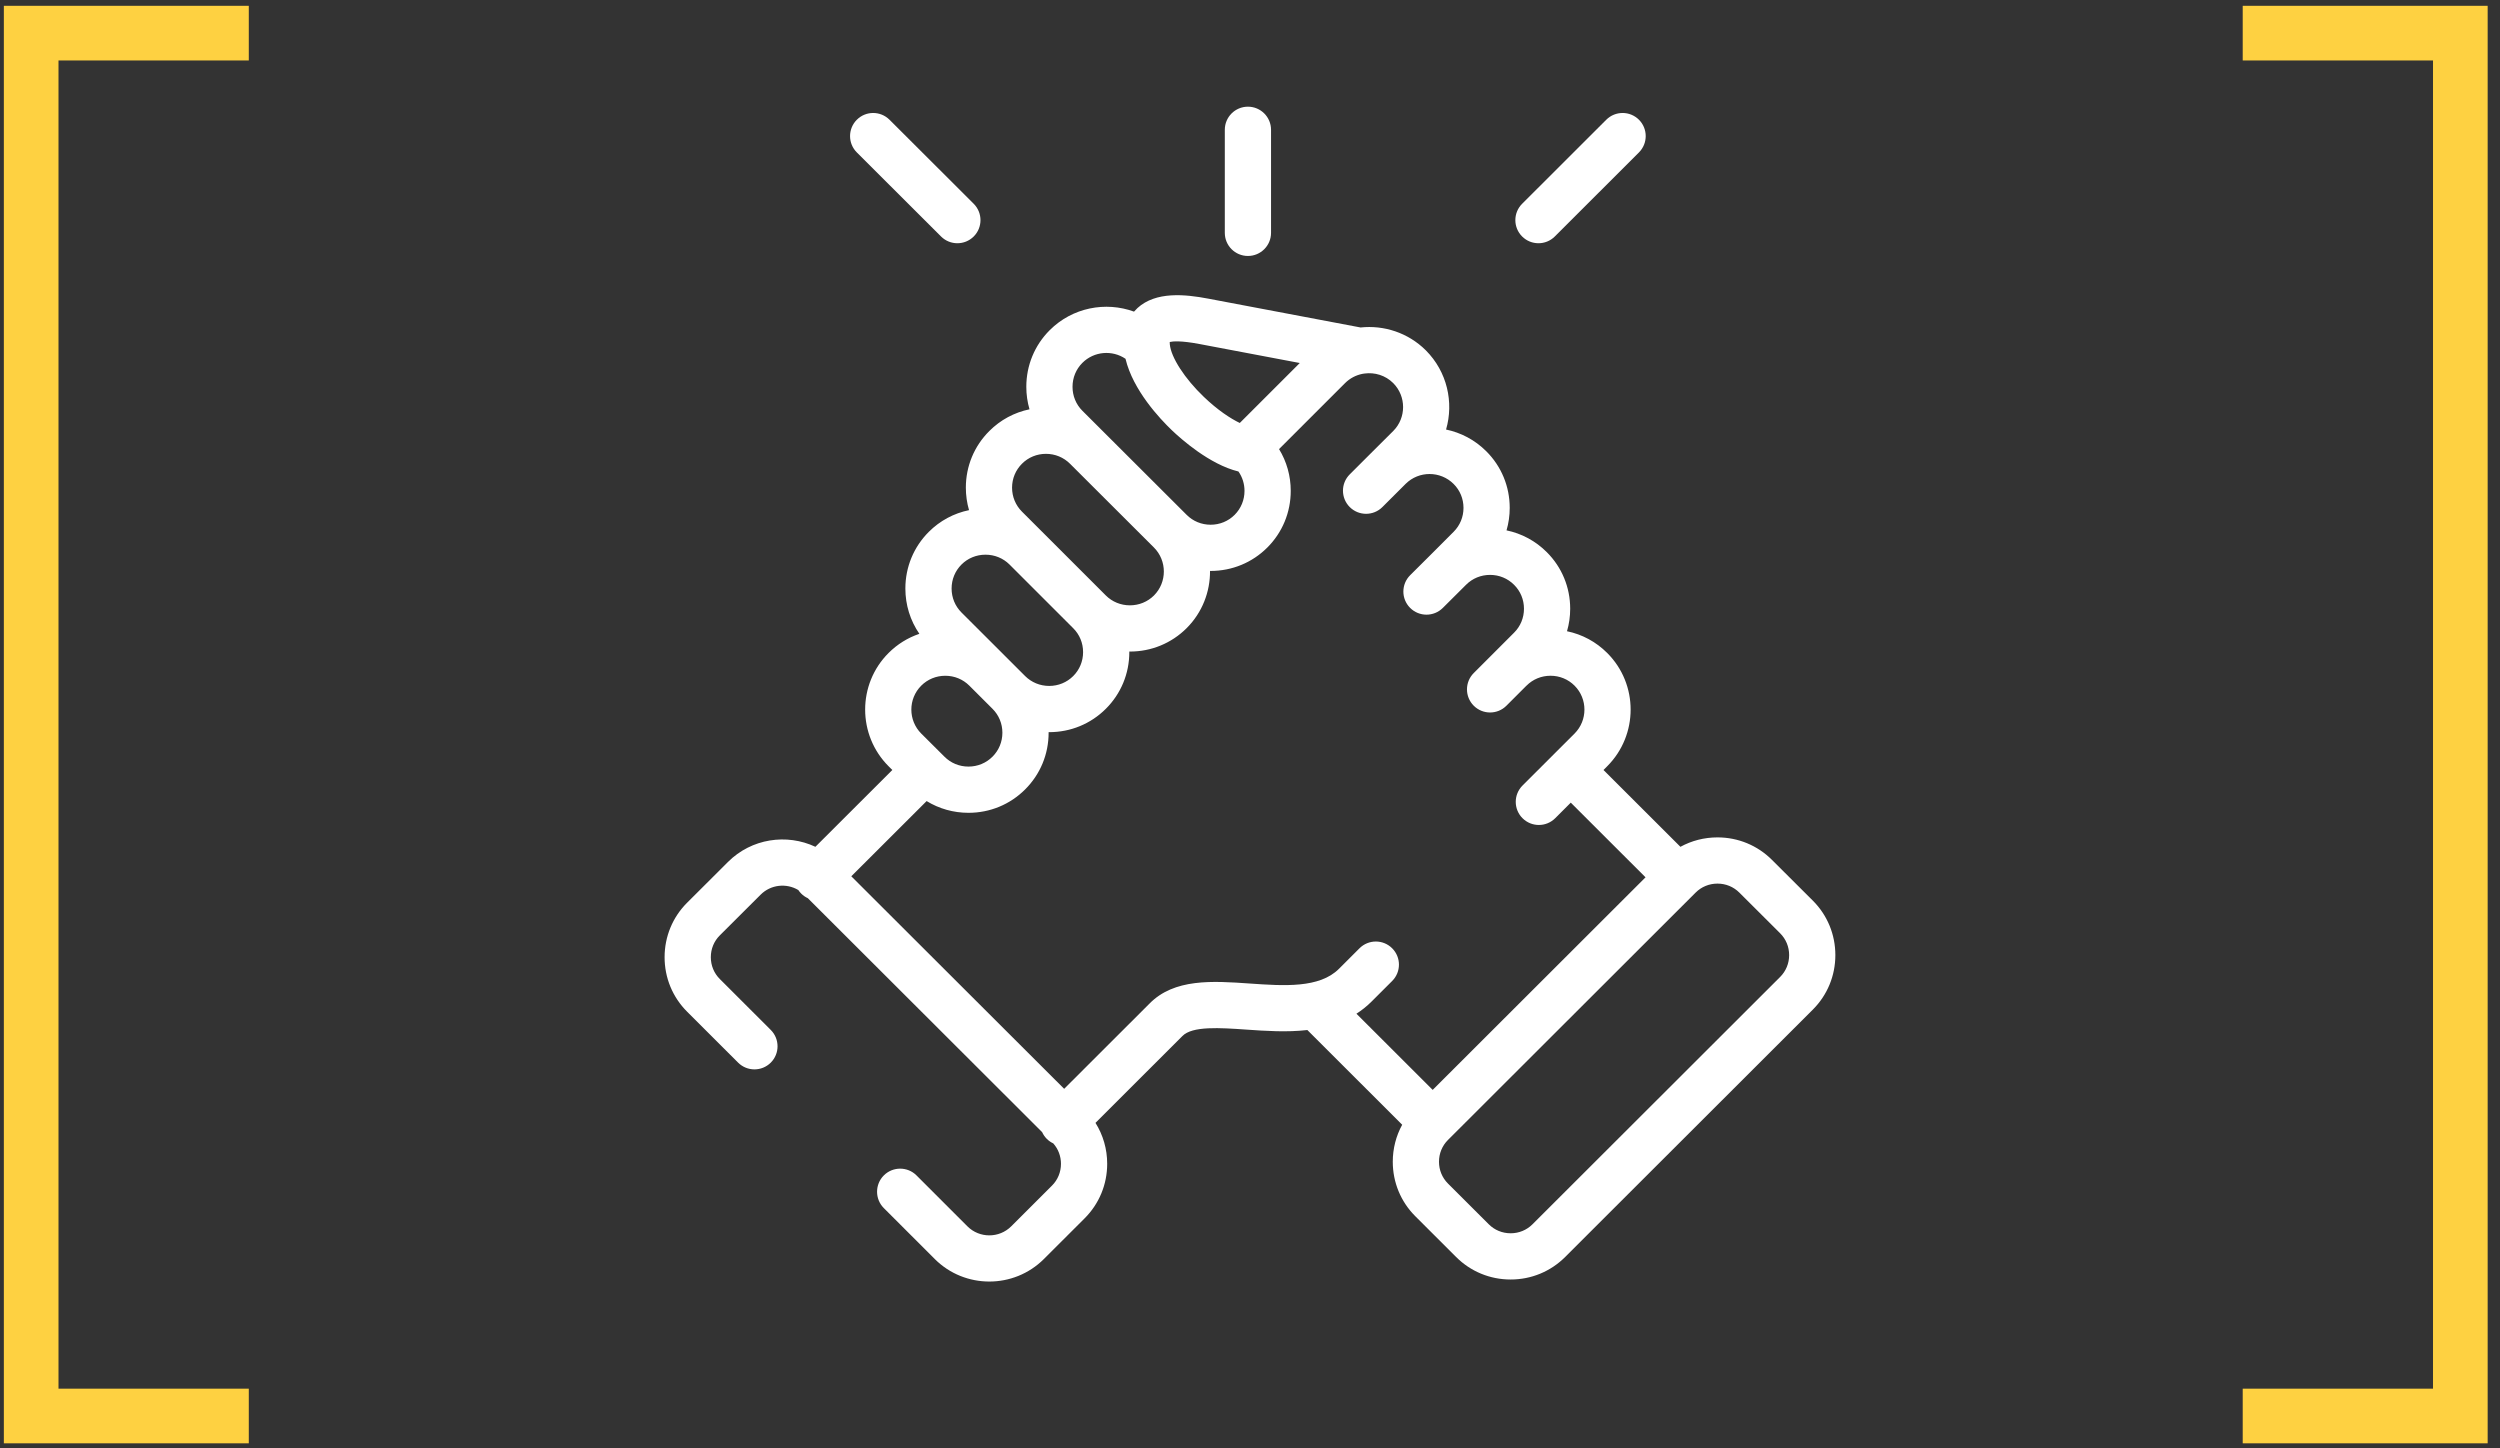 <svg width="183" height="106" viewBox="0 0 183 106" fill="none" xmlns="http://www.w3.org/2000/svg">
<rect x="0" y="0" width="183" height="106" fill="#333333" stroke="none"/>
<path d="M91.348 18.737C92.282 18.737 93.04 17.98 93.04 17.046V9.501C93.04 8.566 92.282 7.809 91.348 7.809C90.414 7.809 89.656 8.566 89.656 9.501V17.046C89.656 17.98 90.414 18.737 91.348 18.737Z" fill="white"/>
<path d="M132.698 65.924L129.709 62.944C128.646 61.882 127.229 61.297 125.72 61.297C124.754 61.297 123.828 61.537 123.007 61.987L117.375 56.363L117.649 56.089C119.934 53.8 119.933 50.08 117.649 47.799C116.833 46.981 115.815 46.436 114.705 46.206C114.858 45.679 114.938 45.126 114.938 44.561C114.938 42.989 114.328 41.516 113.223 40.416C112.406 39.598 111.388 39.053 110.278 38.823C110.431 38.296 110.511 37.743 110.511 37.177C110.511 35.606 109.901 34.133 108.794 33.031C107.958 32.196 106.931 31.667 105.852 31.442C106.429 29.453 105.936 27.214 104.371 25.645C103.067 24.348 101.299 23.79 99.595 23.971L88.436 21.859C86.734 21.536 84.609 21.323 83.267 22.546C83.183 22.623 83.097 22.712 83.011 22.811C80.931 22.053 78.505 22.505 76.84 24.168C75.734 25.272 75.126 26.745 75.126 28.315C75.126 28.881 75.206 29.433 75.359 29.961C74.25 30.191 73.233 30.735 72.419 31.55C71.312 32.653 70.701 34.124 70.7 35.693C70.7 36.26 70.78 36.814 70.933 37.343C69.824 37.572 68.806 38.115 67.99 38.93C66.883 40.036 66.273 41.51 66.273 43.08C66.273 44.282 66.632 45.427 67.297 46.395C66.458 46.68 65.688 47.153 65.044 47.797C62.758 50.08 62.757 53.8 65.046 56.092L65.319 56.364L59.687 61.986C57.594 61.001 55.015 61.37 53.288 63.095L50.298 66.077C49.234 67.139 48.649 68.556 48.648 70.067C48.648 71.577 49.234 72.994 50.298 74.057L54.029 77.784C54.69 78.444 55.762 78.444 56.422 77.783C57.082 77.122 57.081 76.051 56.42 75.391L52.689 71.663C52.265 71.24 52.032 70.673 52.032 70.067C52.032 69.46 52.265 68.894 52.688 68.472L55.678 65.49C56.425 64.743 57.569 64.632 58.437 65.151C58.498 65.243 58.569 65.331 58.65 65.412C58.795 65.557 58.96 65.668 59.136 65.75L76.284 82.873C76.366 83.05 76.478 83.218 76.624 83.364C76.766 83.506 76.928 83.616 77.1 83.697C77.463 84.107 77.663 84.631 77.663 85.189C77.663 85.796 77.43 86.363 77.006 86.786L74.019 89.77C73.136 90.648 71.7 90.648 70.82 89.772L67.088 86.04C66.428 85.38 65.357 85.38 64.696 86.04C64.036 86.701 64.036 87.772 64.696 88.432L68.431 92.167C69.53 93.262 70.973 93.809 72.418 93.809C73.862 93.809 75.307 93.261 76.408 92.165L79.397 89.18C80.46 88.117 81.046 86.7 81.046 85.189C81.046 84.111 80.746 83.082 80.189 82.194L86.527 75.863C86.534 75.856 86.541 75.849 86.548 75.842C87.273 75.092 89.295 75.232 91.249 75.368C92.638 75.465 94.186 75.572 95.699 75.398L102.64 82.331C102.191 83.15 101.951 84.076 101.951 85.04C101.951 86.549 102.536 87.965 103.6 89.028L106.589 92.013C107.652 93.075 109.069 93.66 110.579 93.66C112.088 93.66 113.505 93.075 114.568 92.013L132.699 73.904C133.762 72.842 134.348 71.425 134.348 69.915C134.348 68.404 133.762 66.987 132.698 65.924ZM87.806 25.183L95.144 26.572L90.752 30.962C90.073 30.636 89.141 30.027 88.12 29.05C86.722 27.712 85.721 26.167 85.63 25.204C85.63 25.204 85.63 25.203 85.63 25.203C85.63 25.202 85.63 25.202 85.63 25.202C85.623 25.133 85.622 25.078 85.623 25.035C85.844 24.982 86.431 24.922 87.806 25.183ZM79.23 26.562C80.087 25.706 81.418 25.607 82.387 26.263C82.936 28.564 84.898 30.649 85.781 31.494C86.436 32.12 88.535 33.998 90.655 34.514C90.942 34.925 91.098 35.415 91.098 35.932C91.098 36.598 90.841 37.22 90.375 37.687C89.909 38.153 89.286 38.41 88.618 38.41C87.951 38.41 87.327 38.153 86.86 37.684L86.86 37.684L86.859 37.683L79.23 30.068C78.765 29.604 78.509 28.981 78.509 28.315C78.509 27.649 78.765 27.027 79.23 26.562ZM74.81 33.944C75.275 33.478 75.898 33.221 76.564 33.221C77.231 33.221 77.856 33.478 78.325 33.946L84.468 40.077C85.435 41.046 85.435 42.622 84.471 43.588C84.003 44.054 83.377 44.31 82.709 44.31C82.041 44.31 81.415 44.054 80.949 43.59L80.949 43.59L76.288 38.93C76.281 38.923 76.273 38.916 76.266 38.909L74.808 37.452C74.34 36.984 74.083 36.361 74.083 35.695C74.084 35.032 74.341 34.411 74.81 33.944ZM70.381 41.324C70.847 40.859 71.471 40.603 72.139 40.603C72.802 40.603 73.421 40.855 73.885 41.312L78.559 45.985C79.026 46.449 79.282 47.071 79.282 47.736C79.282 48.401 79.026 49.023 78.558 49.489C78.092 49.954 77.468 50.21 76.801 50.21C76.133 50.21 75.508 49.953 75.041 49.489L73.347 47.797C73.346 47.796 73.346 47.796 73.346 47.795L70.381 44.835C69.914 44.368 69.657 43.745 69.657 43.079C69.657 42.414 69.914 41.791 70.381 41.324ZM67.435 50.19C67.903 49.723 68.528 49.466 69.195 49.466C69.863 49.466 70.488 49.723 70.955 50.19L72.652 51.885C73.118 52.349 73.375 52.971 73.375 53.636C73.375 54.301 73.118 54.923 72.649 55.391C72.183 55.857 71.559 56.114 70.892 56.114C70.225 56.114 69.601 55.858 69.133 55.388L68.92 55.176C68.917 55.173 68.915 55.17 68.912 55.168C68.909 55.165 68.906 55.162 68.903 55.159L67.437 53.699C66.469 52.73 66.469 51.156 67.435 50.19ZM101.908 69.416C101.248 68.755 100.177 68.754 99.516 69.414L98.011 70.918C96.581 72.347 93.989 72.168 91.484 71.994C88.762 71.805 85.948 71.609 84.127 73.479L77.897 79.702L62.315 64.144L67.829 58.639C68.741 59.198 69.792 59.498 70.893 59.498C72.465 59.498 73.939 58.888 75.04 57.785C76.148 56.681 76.759 55.208 76.759 53.636C76.759 53.622 76.758 53.607 76.758 53.593C76.772 53.593 76.787 53.594 76.802 53.594C78.371 53.594 79.844 52.986 80.947 51.885C82.055 50.781 82.666 49.308 82.666 47.736C82.666 47.722 82.665 47.707 82.665 47.693C82.68 47.693 82.695 47.694 82.71 47.694C84.279 47.694 85.753 47.087 86.862 45.981C88.015 44.827 88.585 43.308 88.574 41.792C88.589 41.792 88.604 41.793 88.619 41.793C90.191 41.792 91.665 41.183 92.768 40.079C93.873 38.975 94.482 37.502 94.482 35.932C94.482 34.833 94.183 33.783 93.626 32.874L98.459 28.043C98.819 27.684 99.263 27.459 99.729 27.366C99.779 27.361 99.829 27.353 99.878 27.343C100.625 27.24 101.409 27.471 101.98 28.039C102.948 29.008 102.948 30.585 101.984 31.55L100.512 33.016C100.507 33.021 100.502 33.025 100.497 33.03L98.802 34.723C98.14 35.383 98.14 36.454 98.8 37.115C99.46 37.776 100.531 37.776 101.192 37.116L102.67 35.641C102.67 35.64 102.671 35.64 102.671 35.64L102.894 35.417C103.864 34.456 105.436 34.458 106.405 35.426C106.871 35.89 107.128 36.512 107.128 37.177C107.128 37.842 106.871 38.464 106.401 38.932L104.921 40.415C104.921 40.416 104.921 40.416 104.92 40.416L103.225 42.104C102.563 42.764 102.561 43.835 103.22 44.496C103.88 45.158 104.951 45.16 105.613 44.501L107.316 42.805C107.781 42.339 108.405 42.082 109.072 42.082C109.739 42.082 110.363 42.339 110.832 42.809C111.298 43.273 111.555 43.895 111.555 44.56C111.555 45.225 111.298 45.847 110.829 46.314L107.878 49.267C107.217 49.927 107.218 50.998 107.878 51.659C108.209 51.989 108.641 52.154 109.074 52.154C109.507 52.154 109.94 51.989 110.27 51.658L111.717 50.211C111.725 50.203 111.734 50.197 111.742 50.188C112.208 49.722 112.831 49.465 113.498 49.465C114.166 49.465 114.789 49.722 115.257 50.19C116.223 51.155 116.222 52.729 115.257 53.697L113.786 55.165C113.786 55.166 113.785 55.166 113.784 55.167C113.784 55.167 113.783 55.168 113.783 55.169L111.449 57.5C110.788 58.16 110.787 59.231 111.447 59.892C111.778 60.223 112.211 60.388 112.644 60.388C113.077 60.388 113.509 60.223 113.84 59.894L114.981 58.753L120.453 64.219L104.873 79.78L99.291 74.204C99.68 73.954 100.053 73.66 100.402 73.31L101.906 71.808C102.568 71.148 102.568 70.077 101.908 69.416ZM130.308 71.511L112.177 89.619C111.753 90.043 111.185 90.276 110.579 90.276C109.972 90.276 109.404 90.043 108.98 89.619L105.99 86.634C105.567 86.211 105.334 85.645 105.334 85.04C105.334 84.435 105.567 83.869 105.99 83.446L124.121 65.337C124.545 64.913 125.113 64.68 125.72 64.68C126.327 64.68 126.894 64.913 127.32 65.338L130.308 68.318C130.732 68.741 130.965 69.308 130.965 69.914C130.965 70.521 130.731 71.088 130.308 71.511Z" fill="white"/>
<path d="M68.885 17.311C69.216 17.641 69.648 17.805 70.08 17.805C70.514 17.805 70.947 17.64 71.278 17.309C71.938 16.647 71.936 15.576 71.275 14.916L65.111 8.764C64.45 8.105 63.379 8.105 62.719 8.767C62.059 9.428 62.06 10.499 62.721 11.159L68.885 17.311Z" fill="white"/>
<path d="M112.615 17.805C113.048 17.805 113.481 17.64 113.811 17.311L119.97 11.159C120.631 10.498 120.632 9.427 119.972 8.766C119.311 8.105 118.241 8.105 117.579 8.765L111.42 14.917C110.759 15.577 110.758 16.648 111.419 17.309C111.749 17.64 112.182 17.805 112.615 17.805Z" fill="white"/>
<path d="M18.212 2.426H2.282V103.651H18.212" stroke="#FED141" stroke-width="4"/>
<path d="M164.167 103.651L180.097 103.651L180.097 2.426L164.167 2.426" stroke="#FED141" stroke-width="4"/>
</svg>
